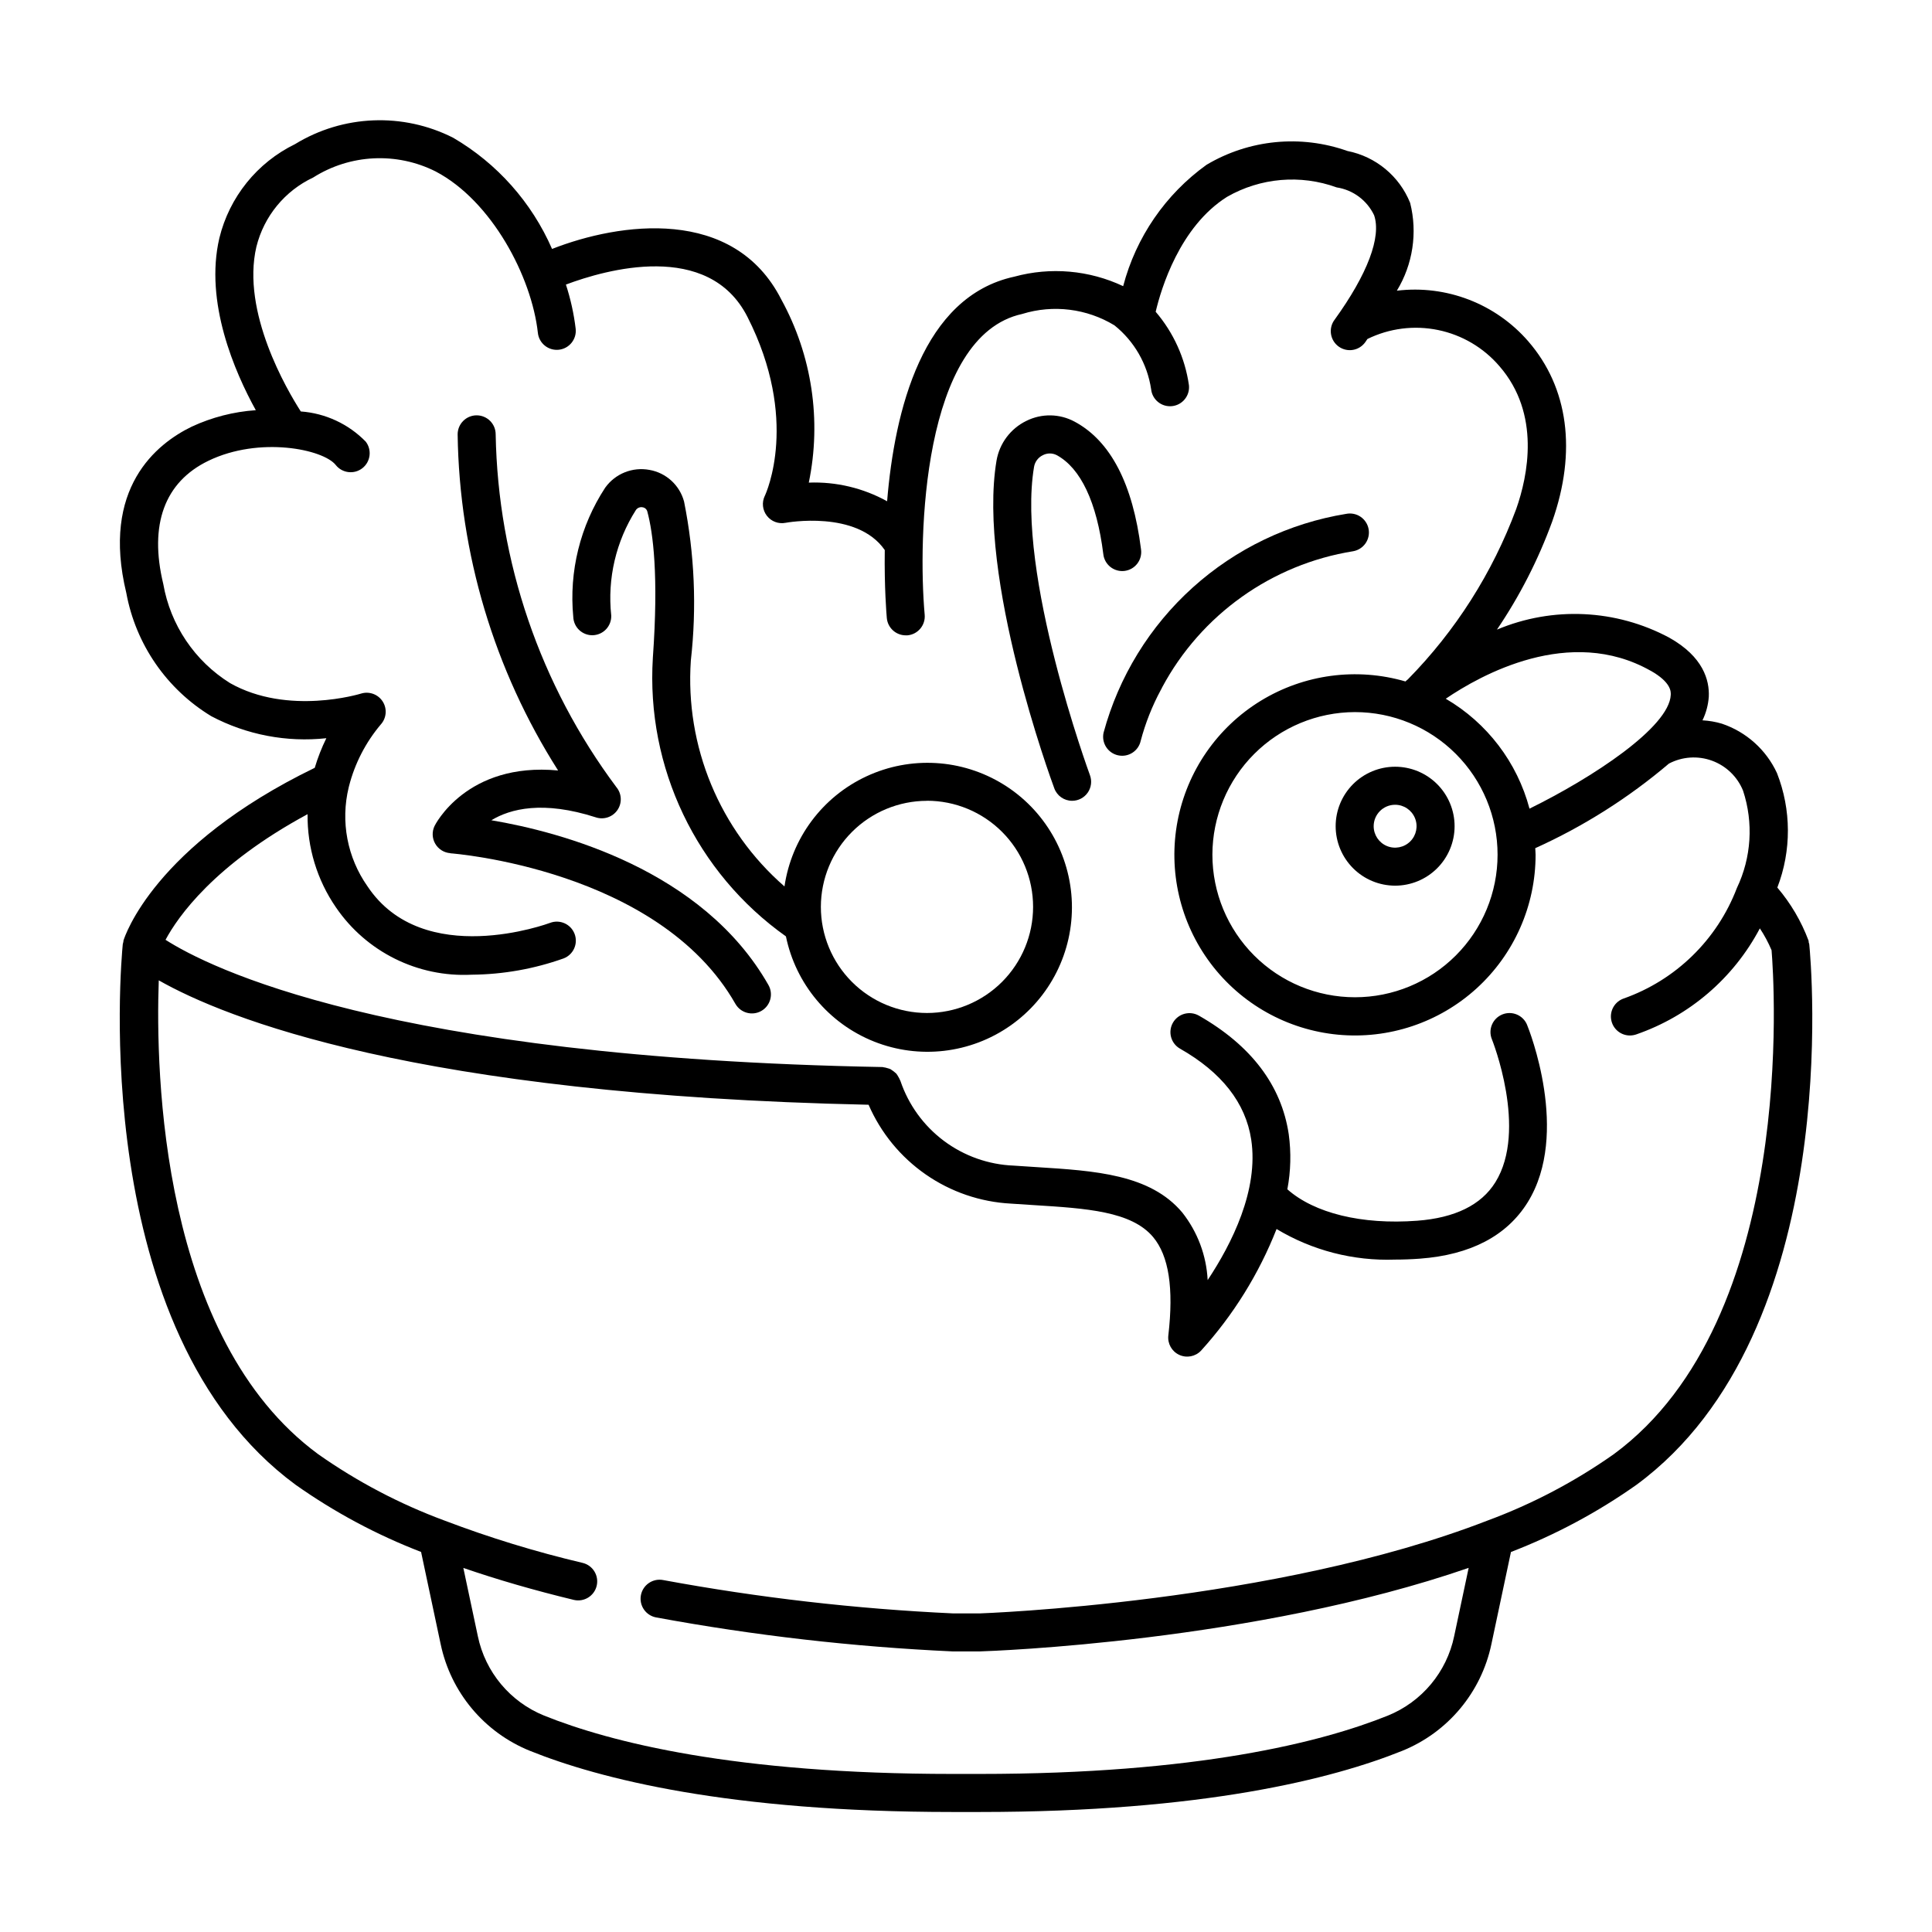 <?xml version="1.0" encoding="UTF-8"?>
<!-- Uploaded to: ICON Repo, www.svgrepo.com, Generator: ICON Repo Mixer Tools -->
<svg fill="#000000" width="800px" height="800px" version="1.1" viewBox="144 144 512 512" xmlns="http://www.w3.org/2000/svg">
 <g>
  <path d="m428.12 356.22c1.648 0 3.195-0.805 4.137-2.16 0.945-1.355 1.164-3.086 0.59-4.633-0.195-0.527-19.574-53.402-14.816-81.699v0.004c0.23-1.367 1.117-2.535 2.371-3.125 1.137-0.578 2.484-0.578 3.621 0 6.367 3.438 10.645 12.488 12.359 26.199 0.137 1.348 0.812 2.586 1.875 3.434 1.059 0.844 2.418 1.227 3.762 1.059 1.348-0.168 2.57-0.871 3.391-1.953 0.82-1.082 1.168-2.445 0.969-3.789-2.168-17.316-8.062-28.691-17.578-33.805-3.984-2.156-8.773-2.234-12.828-0.203-4.16 2.031-7.094 5.941-7.883 10.504-5.199 30.938 14.469 84.602 15.312 86.871 0.727 1.98 2.609 3.293 4.719 3.297z"/>
  <path d="m440.27 344.16c0.363 0.082 0.738 0.125 1.113 0.125 2.352-0.004 4.387-1.629 4.906-3.922 1.242-4.703 3.035-9.238 5.34-13.52 0.133-0.211 0.246-0.434 0.34-0.664 10.32-19.285 29.062-32.641 50.66-36.102 1.32-0.238 2.492-0.996 3.254-2.098 0.762-1.105 1.055-2.469 0.809-3.785-0.246-1.32-1.012-2.488-2.117-3.242-1.109-0.754-2.477-1.035-3.793-0.781-15.16 2.465-29.289 9.242-40.695 19.527-11.41 10.285-19.613 23.637-23.629 38.461-0.598 2.707 1.105 5.391 3.812 6z"/>
  <path d="m301.15 312.34c1.336-0.055 2.594-0.637 3.5-1.617 0.906-0.984 1.387-2.285 1.332-3.621-1.051-9.793 1.262-19.652 6.547-27.957 0.398-0.566 1.094-0.844 1.77-0.707 0.605 0.086 1.098 0.531 1.25 1.125 1.512 5.617 3.023 16.902 1.465 38.758-1.816 29.055 11.523 56.984 35.266 73.832 2.598 12.625 11.371 23.098 23.348 27.867 11.977 4.766 25.547 3.188 36.109-4.203 10.562-7.387 16.695-19.598 16.324-32.48-0.375-12.883-7.203-24.715-18.176-31.484-10.969-6.766-24.609-7.559-36.289-2.106-11.684 5.449-19.836 16.414-21.699 29.168-17.188-14.973-26.371-37.133-24.816-59.875 1.594-14.051 0.984-28.262-1.797-42.129-1.168-4.336-4.742-7.606-9.164-8.383-4.496-0.844-9.07 0.992-11.734 4.707-6.633 10.125-9.617 22.211-8.461 34.258 0.051 1.336 0.629 2.598 1.609 3.508 0.98 0.906 2.281 1.391 3.617 1.34zm88.504 43.867c7.457-0.004 14.613 2.961 19.887 8.234 5.277 5.273 8.238 12.426 8.238 19.887 0.004 7.457-2.961 14.613-8.234 19.887-5.273 5.273-12.43 8.238-19.887 8.238-7.461-0.004-14.613-2.965-19.887-8.242-5.273-5.273-8.238-12.43-8.234-19.887 0.012-7.453 2.981-14.594 8.25-19.859 5.269-5.269 12.414-8.23 19.867-8.238z"/>
  <path d="m263.36 370.13c0.555 0.039 55.219 4.207 75.527 39.898v-0.004c1.375 2.418 4.453 3.262 6.871 1.887 2.418-1.379 3.262-4.457 1.883-6.875-17.438-30.648-55.203-40.582-73.426-43.66 5.039-3.055 13.688-5.273 27.711-0.762v0.004c2.137 0.688 4.469-0.121 5.723-1.98 1.254-1.859 1.125-4.324-0.312-6.047-20.188-27.043-31.375-59.742-31.98-93.488 0-1.336-0.531-2.617-1.477-3.562-0.945-0.941-2.227-1.473-3.562-1.473h-0.023c-1.336 0.004-2.617 0.543-3.555 1.492-0.941 0.949-1.465 2.234-1.461 3.57 0.445 31.578 9.664 62.41 26.621 89.055-24.293-2.293-32.668 14.523-32.746 14.723v-0.004c-0.719 1.504-0.645 3.269 0.195 4.707 0.84 1.441 2.34 2.371 4 2.488z"/>
  <path d="m513.72 378.71c4.18 0 8.188-1.66 11.145-4.617 2.953-2.953 4.617-6.961 4.617-11.141 0-4.18-1.664-8.188-4.617-11.145-2.957-2.957-6.965-4.617-11.145-4.617-4.18 0-8.188 1.66-11.145 4.617-2.953 2.957-4.613 6.965-4.613 11.145 0.004 4.176 1.664 8.184 4.621 11.137 2.953 2.957 6.961 4.617 11.137 4.621zm0-21.438c2.301 0 4.371 1.387 5.25 3.512 0.883 2.121 0.395 4.566-1.234 6.191-1.625 1.625-4.07 2.109-6.191 1.23-2.125-0.883-3.508-2.957-3.508-5.254 0.004-3.137 2.547-5.68 5.684-5.68z"/>
  <path d="m176.72 393.28c-0.012 0.098-0.02 0.191-0.023 0.289-0.07 0.215-0.121 0.434-0.16 0.656-0.414 4.172-9.523 102.58 45.805 143.26 10.309 7.281 21.477 13.262 33.25 17.797l5.184 24.414 0.004 0.004c2.672 12.793 11.555 23.406 23.676 28.297 18.34 7.383 52.676 16.199 111.95 16.199h7.184c59.277 0 93.613-8.805 111.97-16.188 12.121-4.891 21.004-15.508 23.68-28.301l5.18-24.414c11.773-4.539 22.941-10.516 33.25-17.793 55.328-40.684 46.223-139.09 45.805-143.26 0-0.168-0.109-0.301-0.141-0.465-0.031-0.16 0-0.332-0.051-0.504-1.918-5.133-4.719-9.887-8.27-14.059 3.769-9.777 3.731-20.613-0.105-30.363-2.863-6.168-8.133-10.887-14.57-13.059-1.68-0.504-3.414-0.801-5.164-0.895 0.957-1.961 1.523-4.09 1.676-6.269 0.195-4.332-1.457-10.578-10.445-15.617v-0.004c-14.125-7.574-30.922-8.363-45.699-2.148 6.039-8.914 10.957-18.535 14.645-28.648 6.551-18.551 4.289-35.508-6.34-47.75h0.004c-8.664-9.98-21.715-15.008-34.832-13.422 4.242-6.969 5.516-15.352 3.523-23.266-2.856-7.102-9.113-12.281-16.625-13.758-12.371-4.391-26.055-3.047-37.336 3.66-10.883 7.824-18.695 19.199-22.094 32.164-9.004-4.246-19.23-5.141-28.836-2.519-24.344 5.266-31.738 35.43-33.719 59.52h-0.004c-6.336-3.504-13.512-5.215-20.75-4.938 3.418-16.512 0.844-33.699-7.262-48.484-12.594-24.836-42.926-20.449-60.781-13.441h0.004c-5.391-12.352-14.562-22.668-26.199-29.465-13.316-6.746-29.18-6.109-41.91 1.684-10.059 4.906-17.41 14.031-20.059 24.902-3.977 17.004 4.074 35.484 9.656 45.609h0.004c-5.875 0.402-11.629 1.879-16.969 4.356-9.359 4.535-24.062 16.289-17.352 44.074 2.496 13.605 10.691 25.492 22.52 32.664 9.355 4.941 19.973 6.973 30.492 5.836-1.242 2.523-2.269 5.148-3.074 7.844-42.656 20.691-50.383 44.773-50.695 45.805zm404.71-71.539c5.488 3.098 5.375 5.594 5.336 6.41-0.383 8.59-20.789 21.977-37.434 30.152-3.254-12.262-11.234-22.738-22.191-29.133 9.195-6.258 32.859-19.535 54.289-7.414zm-78.344 10.973c10.02 0 19.629 3.981 26.715 11.066 7.09 7.086 11.07 16.699 11.07 26.719 0 10.023-3.981 19.633-11.07 26.719-7.086 7.086-16.695 11.066-26.715 11.066-10.023 0-19.633-3.981-26.719-11.066-7.086-7.086-11.07-16.695-11.07-26.719 0.016-10.016 4.004-19.617 11.086-26.699s16.684-11.07 26.703-11.086zm-298.13-7.691c-9.363-5.844-15.793-15.395-17.688-26.266-3.797-15.723 0.332-27.016 11.949-32.637 13.527-6.551 30.461-3.09 33.781 1.137v0.004c1.73 2.152 4.871 2.512 7.043 0.809 2.172-1.707 2.566-4.844 0.883-7.031-4.566-4.68-10.688-7.523-17.211-8-3.637-5.664-15.809-26.348-11.766-43.648l0.004-0.004c1.996-8.062 7.519-14.801 15.039-18.34 9.777-6.199 22.094-6.812 32.445-1.617 14.871 7.789 25.461 27.875 27.109 42.797v0.004c0.305 2.766 2.797 4.758 5.562 4.453 2.766-0.305 4.758-2.797 4.453-5.562-0.477-3.977-1.344-7.898-2.586-11.707 10.445-3.926 37.785-11.793 48.109 8.566 13.824 27.207 4.973 46.637 4.602 47.43l-0.004-0.004c-0.832 1.719-0.621 3.762 0.543 5.273 1.164 1.516 3.086 2.238 4.961 1.871 0.195-0.039 18.902-3.465 26.289 7.219-0.141 9.898 0.457 17.059 0.543 18.016 0.234 2.594 2.41 4.582 5.012 4.586h0.453c2.773-0.246 4.82-2.695 4.57-5.465-1.812-20.227-0.695-73.969 25.875-79.711v-0.004c8.195-2.527 17.082-1.426 24.41 3.023 5.262 4.215 8.734 10.266 9.727 16.934 0.289 2.766 2.769 4.773 5.539 4.481 2.766-0.293 4.773-2.773 4.481-5.539-1.031-7.195-4.09-13.949-8.816-19.469 1.445-6.125 6.367-22.535 18.902-30.449 8.848-5.078 19.484-5.996 29.07-2.508 4.32 0.66 8.031 3.418 9.91 7.363 1.98 5.754-1.738 15.617-10.473 27.711h-0.004c-0.809 1.082-1.148 2.441-0.945 3.777s0.934 2.535 2.031 3.324c1.094 0.793 2.461 1.109 3.793 0.883 1.332-0.227 2.516-0.977 3.289-2.086 0.195-0.273 0.352-0.527 0.543-0.801 5.809-2.848 12.398-3.684 18.734-2.375 6.336 1.305 12.055 4.68 16.262 9.598 10.984 12.66 7.5 29.121 4.434 37.82-6.281 16.91-16.066 32.305-28.719 45.164l-0.449 0.367c-0.023 0-0.035 0.055-0.059 0.074l-0.125 0.105v0.004c-12.941-3.766-26.875-1.902-38.371 5.137-11.492 7.039-19.488 18.598-22.02 31.836-2.527 13.242 0.645 26.934 8.734 37.715 8.094 10.781 20.355 17.648 33.777 18.918 13.418 1.266 26.75-3.184 36.719-12.254 9.969-9.074 15.648-21.93 15.645-35.41 0-0.594-0.07-1.168-0.09-1.758 12.797-5.781 24.719-13.324 35.422-22.414 3.527-1.859 7.672-2.141 11.414-0.773 3.746 1.367 6.734 4.25 8.234 7.941 2.801 8.492 2.215 17.738-1.637 25.812-5.219 13.684-16.184 24.387-29.992 29.27-2.324 0.805-3.731 3.172-3.32 5.598 0.41 2.43 2.512 4.203 4.973 4.203 0.562-0.004 1.121-0.098 1.652-0.277 14.098-4.871 25.816-14.918 32.777-28.109 1.215 1.828 2.254 3.769 3.106 5.793 0.648 7.859 6.902 97.738-41.816 133.55-10.355 7.293-21.609 13.211-33.488 17.602-56.426 21.891-134.01 24.57-134.61 24.598l-6.992-0.004c-25.785-1.195-51.461-4.152-76.848-8.84-2.734-0.516-5.367 1.285-5.883 4.019-0.512 2.738 1.289 5.371 4.023 5.883 25.949 4.789 52.191 7.801 78.551 9.008h7.309c3.082-0.098 72.711-2.519 129.48-22.137l-3.84 18.102c-1.977 9.508-8.566 17.398-17.566 21.047-17.531 7.055-50.547 15.461-108.21 15.461h-7.184c-57.672 0-90.688-8.41-108.21-15.461-9-3.644-15.59-11.535-17.566-21.039l-3.844-18.098c8.977 3.098 18.777 5.934 29.258 8.469 2.703 0.652 5.426-1.012 6.078-3.719 0.652-2.707-1.012-5.43-3.719-6.082-12.426-2.93-24.645-6.672-36.578-11.207-11.887-4.394-23.148-10.309-33.512-17.605-41.719-30.68-43.109-101.09-42.242-125.57 17.539 9.957 67.898 30.383 188.11 32.969 3.231 7.441 8.469 13.836 15.133 18.465 6.66 4.629 14.484 7.309 22.582 7.734 2.066 0.145 4.102 0.273 6.098 0.398 13.871 0.867 25.844 1.613 31.59 8.465 4.16 4.977 5.488 13.508 4.031 26.082-0.246 2.152 0.914 4.219 2.879 5.133 1.965 0.914 4.297 0.469 5.785-1.105 8.566-9.449 15.352-20.371 20.02-32.242 9.461 5.688 20.367 8.504 31.398 8.105 2.156 0 4.367-0.082 6.613-0.25 13.418-1.008 23.02-6.047 28.551-14.957 11.316-18.273 0.301-45.848-0.172-46.992h0.004c-1.051-2.578-3.988-3.816-6.566-2.769-2.578 1.051-3.82 3.988-2.769 6.566 0.102 0.238 9.574 24.012 0.926 37.906-3.734 6.016-10.707 9.445-20.723 10.195-14.711 1.109-27.281-2.016-34.406-8.332l0.004 0.004c0.91-4.82 1.031-9.754 0.363-14.613-1.934-12.93-9.945-23.496-23.809-31.414l-0.004 0.004c-1.16-0.664-2.535-0.836-3.824-0.484-1.289 0.352-2.387 1.199-3.051 2.359-1.379 2.418-0.539 5.496 1.879 6.875 11.047 6.277 17.387 14.375 18.867 24.102 2.016 13.34-5.125 27.562-11.543 37.23v0.004c-0.328-6.516-2.672-12.77-6.711-17.891-8.516-10.176-23.176-11.082-38.684-12.055-1.969-0.125-3.977-0.25-6.004-0.395-6.691-0.262-13.141-2.551-18.504-6.559-5.359-4.012-9.379-9.555-11.52-15.898-0.039-0.09-0.086-0.18-0.133-0.266-0.113-0.285-0.254-0.559-0.418-0.816-0.16-0.305-0.348-0.598-0.562-0.867-0.465-0.426-0.973-0.812-1.512-1.148-0.27-0.117-0.551-0.215-0.84-0.281-0.328-0.109-0.664-0.188-1.008-0.227-0.098 0-0.18-0.059-0.277-0.059-131.56-2.414-178.78-26.527-190-33.719 3.238-6.047 12.863-19.914 37.641-33.293v-0.004c-0.105 8.82 2.523 17.449 7.527 24.715 8.066 11.809 21.699 18.562 35.98 17.828 8.301-0.07 16.531-1.531 24.348-4.316 2.602-0.996 3.898-3.91 2.902-6.512-0.996-2.598-3.91-3.898-6.508-2.902-0.336 0.125-33.609 12.461-48.367-9.688-5.363-7.617-7.18-17.18-4.981-26.23 0.039-0.109 0.055-0.23 0.086-0.344 1.535-5.992 4.406-11.562 8.391-16.293 1.539-1.684 1.758-4.188 0.535-6.109-1.227-1.922-3.59-2.781-5.762-2.098-0.191 0.059-19.324 5.914-34.695-2.785z"/>
 </g>
</svg>